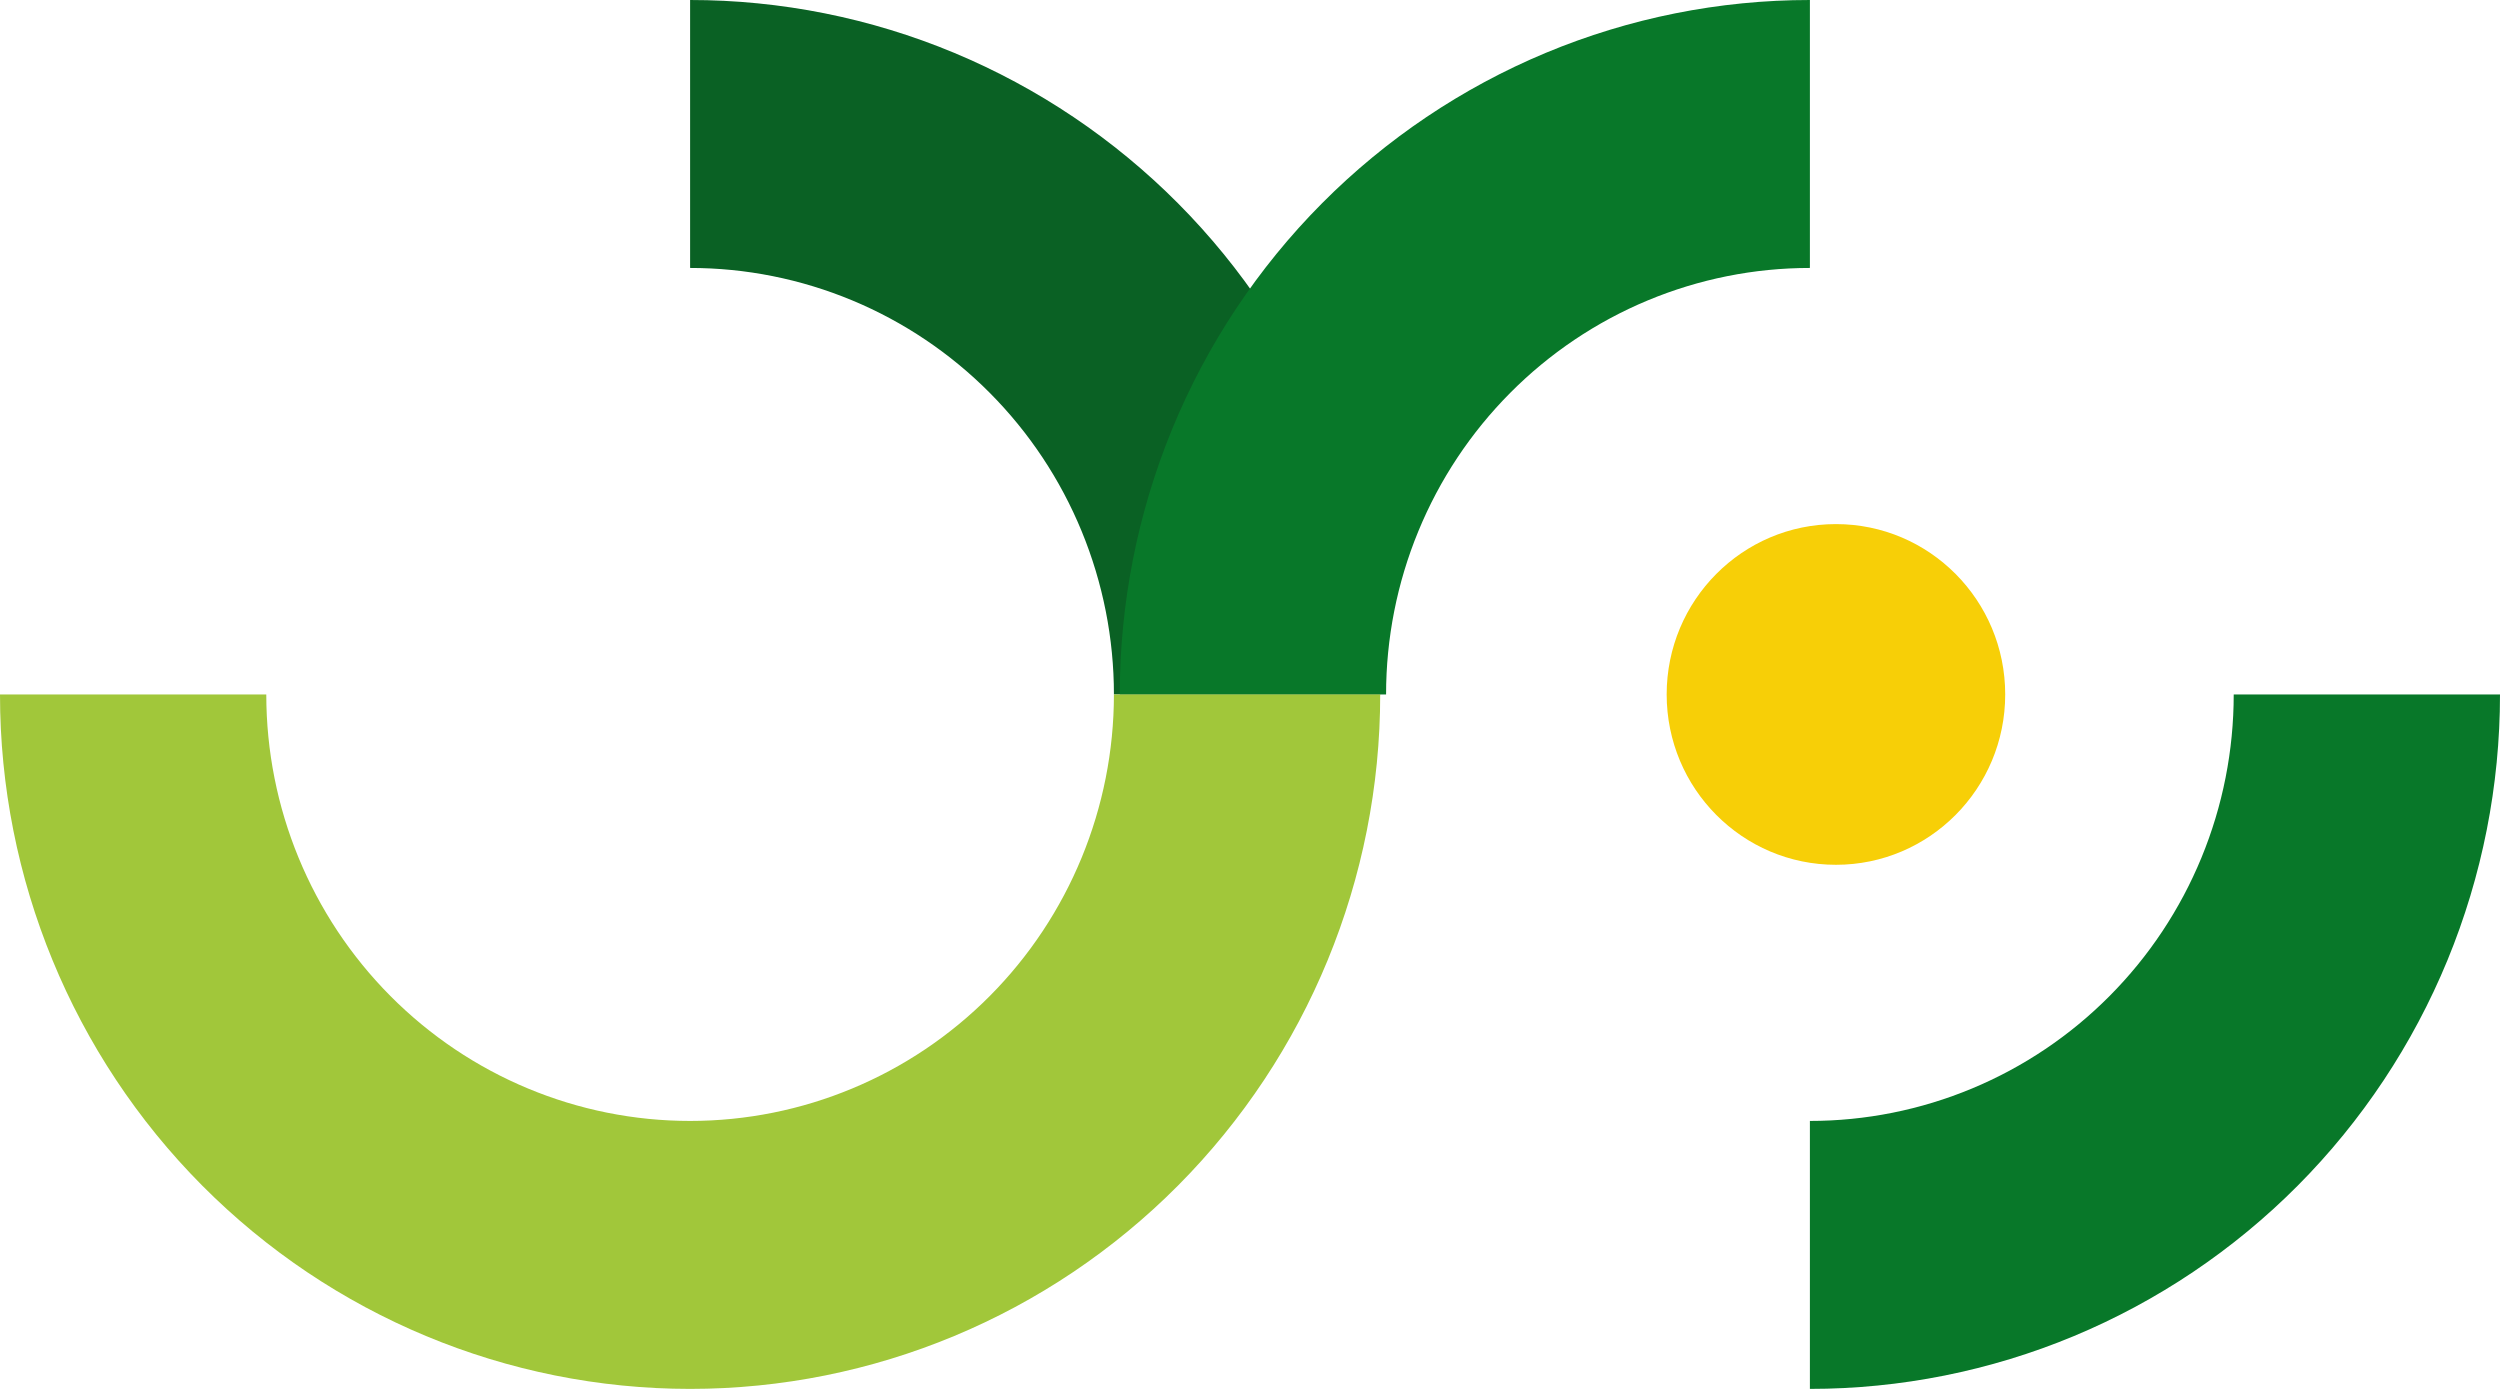 <svg width="72" height="40" viewBox="0 0 72 40" fill="none" xmlns="http://www.w3.org/2000/svg">
<path d="M19.875 7.86789e-06C22.485 7.89921e-06 25.07 0.517 27.481 1.522C29.892 2.528 32.083 4.001 33.929 5.858C35.774 7.715 37.238 9.92 38.237 12.346C39.236 14.773 39.75 17.374 39.75 20L32.081 20C32.081 18.387 31.765 16.79 31.152 15.3C30.539 13.809 29.64 12.455 28.506 11.315C27.373 10.174 26.027 9.269 24.546 8.652C23.065 8.035 21.478 7.717 19.875 7.717L19.875 7.86789e-06Z" fill="#0A6124"/>
<path d="M32.25 20C32.25 17.374 32.764 14.773 33.763 12.346C34.762 9.92 36.226 7.715 38.071 5.858C39.917 4.001 42.108 2.528 44.519 1.522C46.931 0.517 49.515 9.49265e-06 52.125 9.37785e-06L52.125 7.717C50.522 7.717 48.935 8.035 47.454 8.652C45.973 9.269 44.627 10.174 43.494 11.315C42.36 12.455 41.461 13.809 40.848 15.3C40.234 16.79 39.919 18.387 39.919 20L32.25 20Z" fill="#087829"/>
<path d="M72 20C72 22.626 71.486 25.227 70.487 27.654C69.488 30.08 68.024 32.285 66.179 34.142C64.333 35.999 62.142 37.472 59.731 38.478C57.319 39.483 54.735 40 52.125 40L52.125 32.283C53.728 32.283 55.315 31.965 56.796 31.348C58.277 30.731 59.623 29.826 60.756 28.685C61.89 27.545 62.789 26.191 63.402 24.701C64.016 23.21 64.331 21.613 64.331 20L72 20Z" fill="#087829"/>
<path d="M39.75 20C39.75 25.304 37.656 30.391 33.929 34.142C30.201 37.893 25.146 40 19.875 40C14.604 40 9.549 37.893 5.821 34.142C2.094 30.391 7.95926e-07 25.304 0 20L7.669 20C7.669 23.258 8.955 26.382 11.244 28.685C13.533 30.989 16.638 32.283 19.875 32.283C23.112 32.283 26.217 30.989 28.506 28.685C30.795 26.382 32.081 23.258 32.081 20H39.75Z" fill="#A1C73A"/>
<ellipse cx="52.875" cy="20" rx="4.875" ry="4.906" fill="#F7CF07"/>
</svg>
